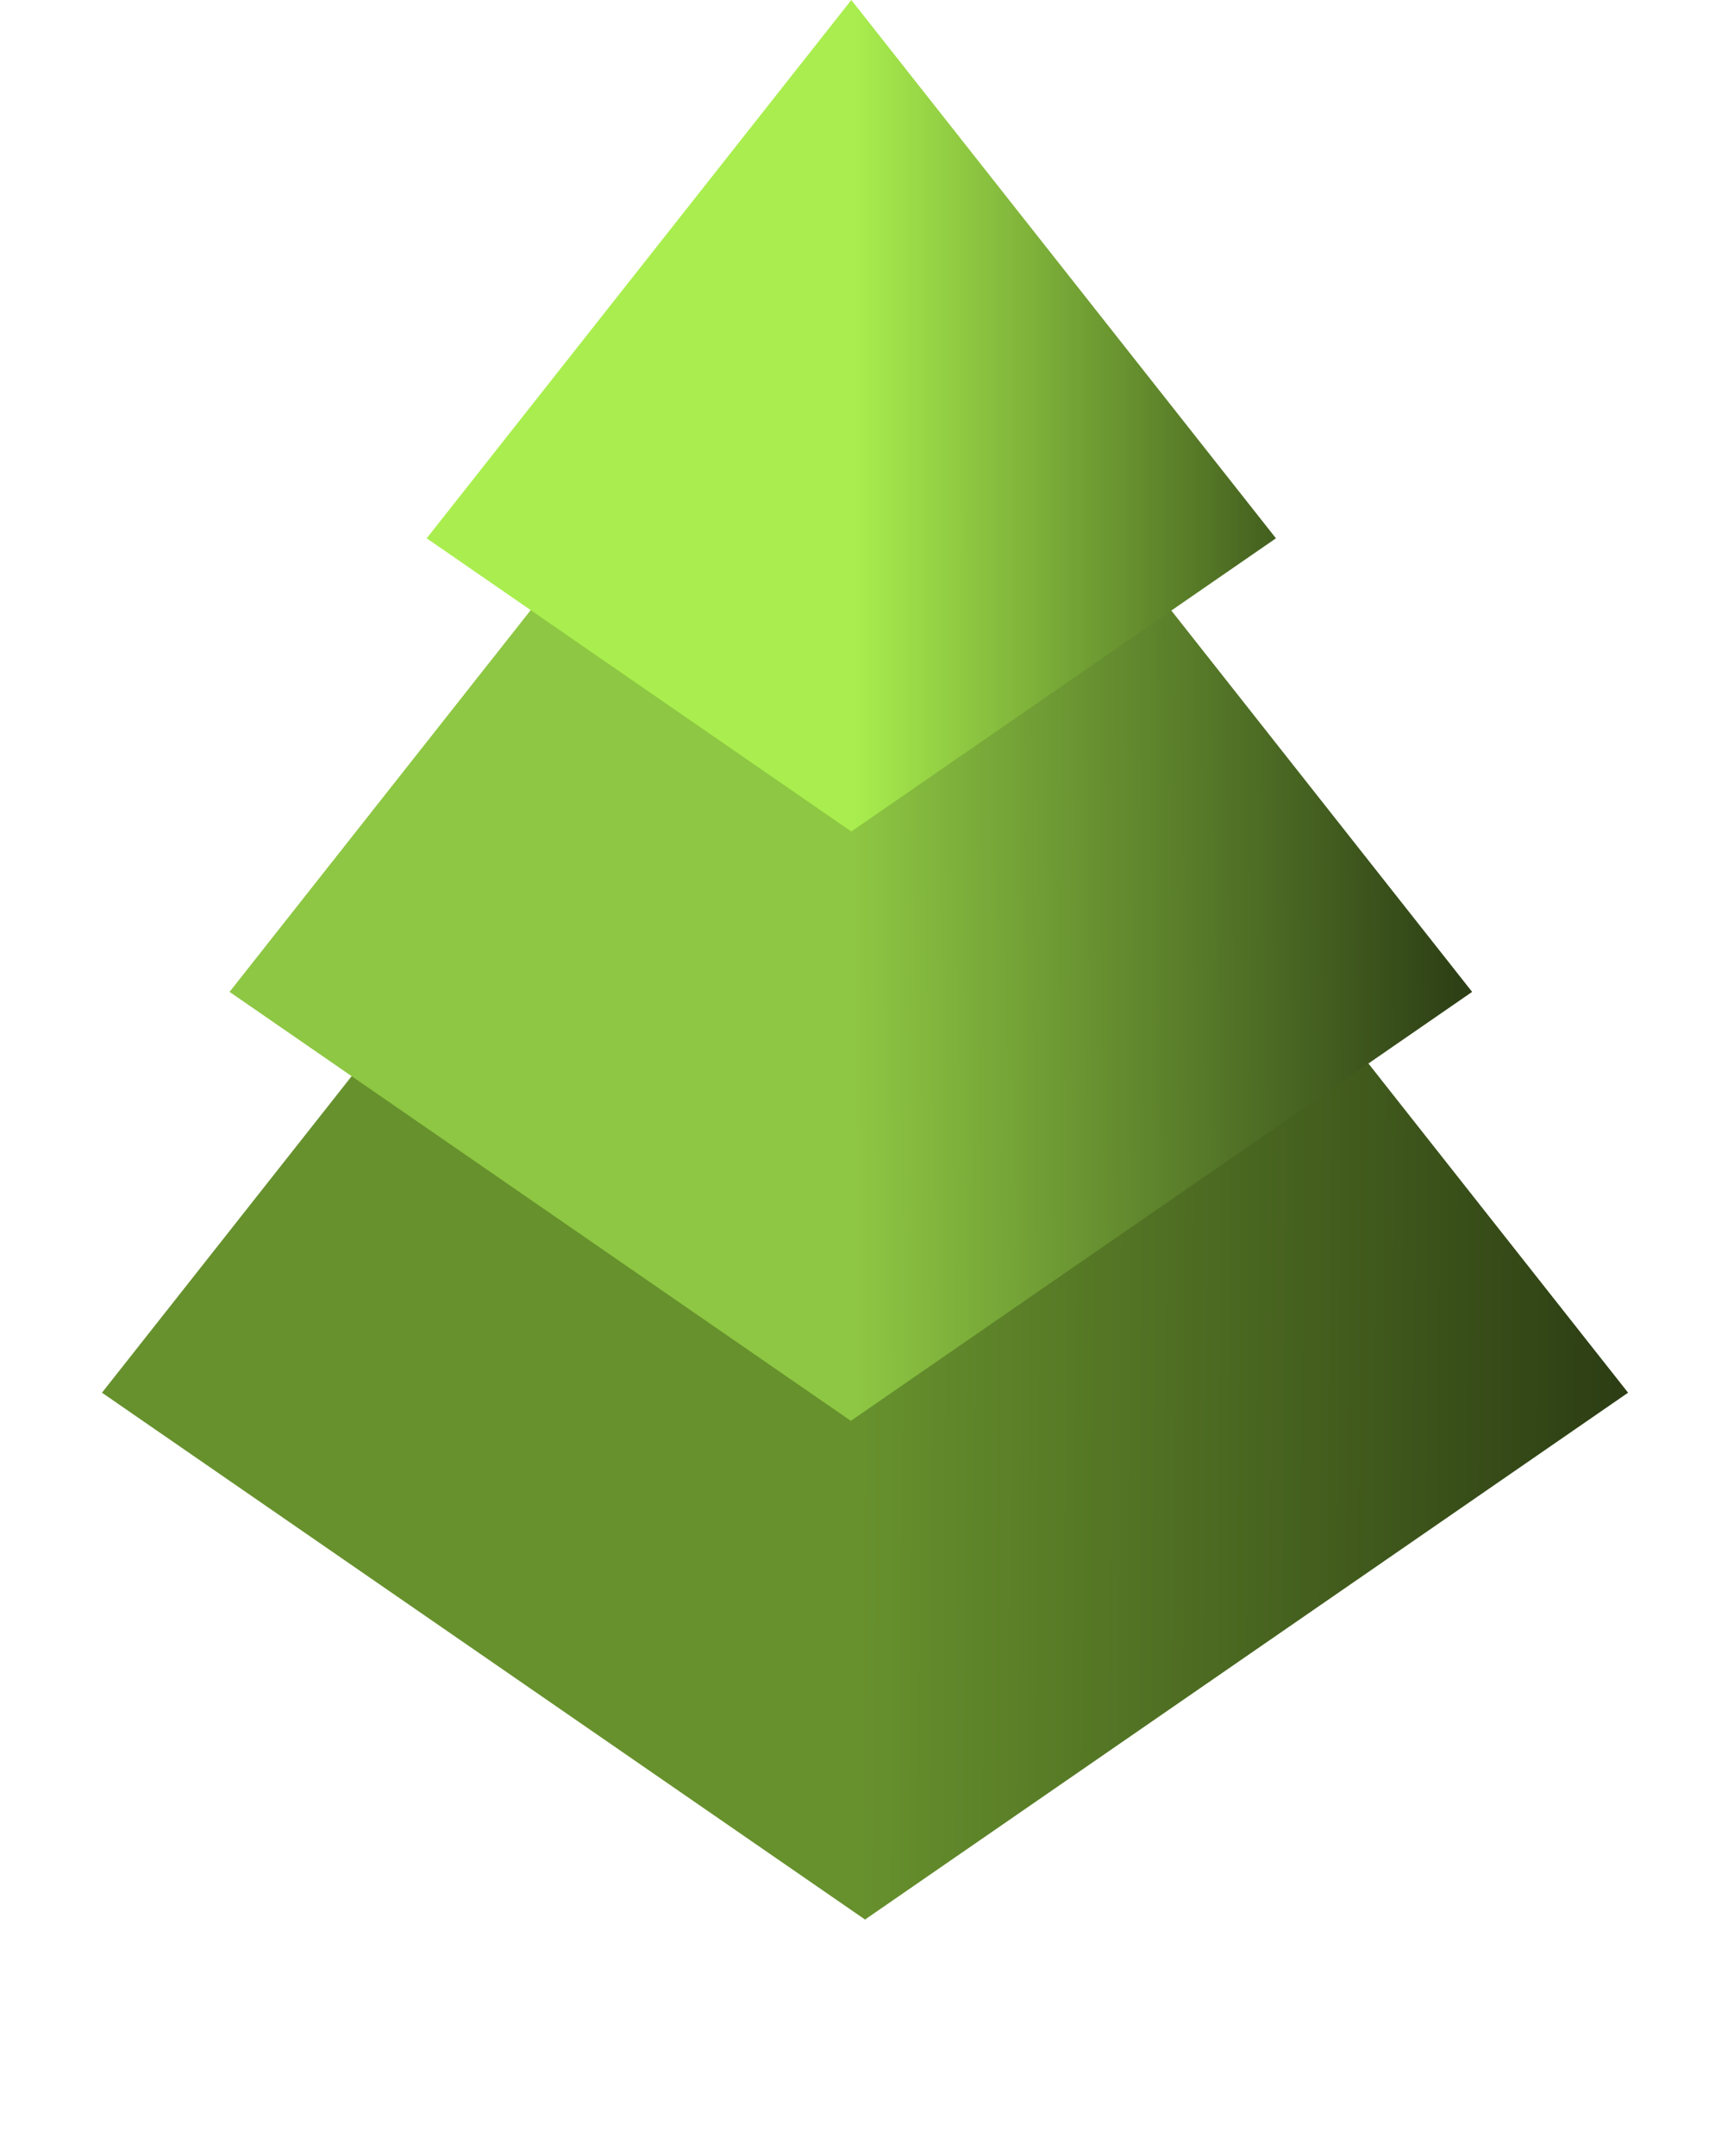 <?xml version="1.0" encoding="UTF-8"?> <svg xmlns="http://www.w3.org/2000/svg" width="350" height="435" viewBox="0 0 350 435" fill="none"><path d="M20.582 280.981L174.602 85.818L328.621 280.981L174.602 387.275L20.582 280.981Z" fill="url(#paint0_linear_25_15)"></path><path d="M46.336 200.115L171.74 41.212L297.144 200.115L171.74 286.661L46.336 200.115Z" fill="url(#paint1_linear_25_15)"></path><path d="M86.125 108.605L171.834 -1.39438e-05L257.544 108.605L171.834 167.757L86.125 108.605Z" fill="url(#paint2_linear_25_15)"></path><defs><linearGradient id="paint0_linear_25_15" x1="22.314" y1="276.362" x2="326.069" y2="278.301" gradientUnits="userSpaceOnUse"><stop offset="0.499" stop-color="#67912D"></stop><stop offset="1" stop-color="#2D3E14"></stop></linearGradient><linearGradient id="paint1_linear_25_15" x1="52.859" y1="197.817" x2="295.282" y2="196.12" gradientUnits="userSpaceOnUse"><stop offset="0.493" stop-color="#8EC743"></stop><stop offset="1" stop-color="#2D3F15"></stop></linearGradient><linearGradient id="paint2_linear_25_15" x1="90.38" y1="96.969" x2="256.198" y2="96.969" gradientUnits="userSpaceOnUse"><stop offset="0.494" stop-color="#A9EE4E"></stop><stop offset="1" stop-color="#45611F"></stop></linearGradient></defs></svg> 